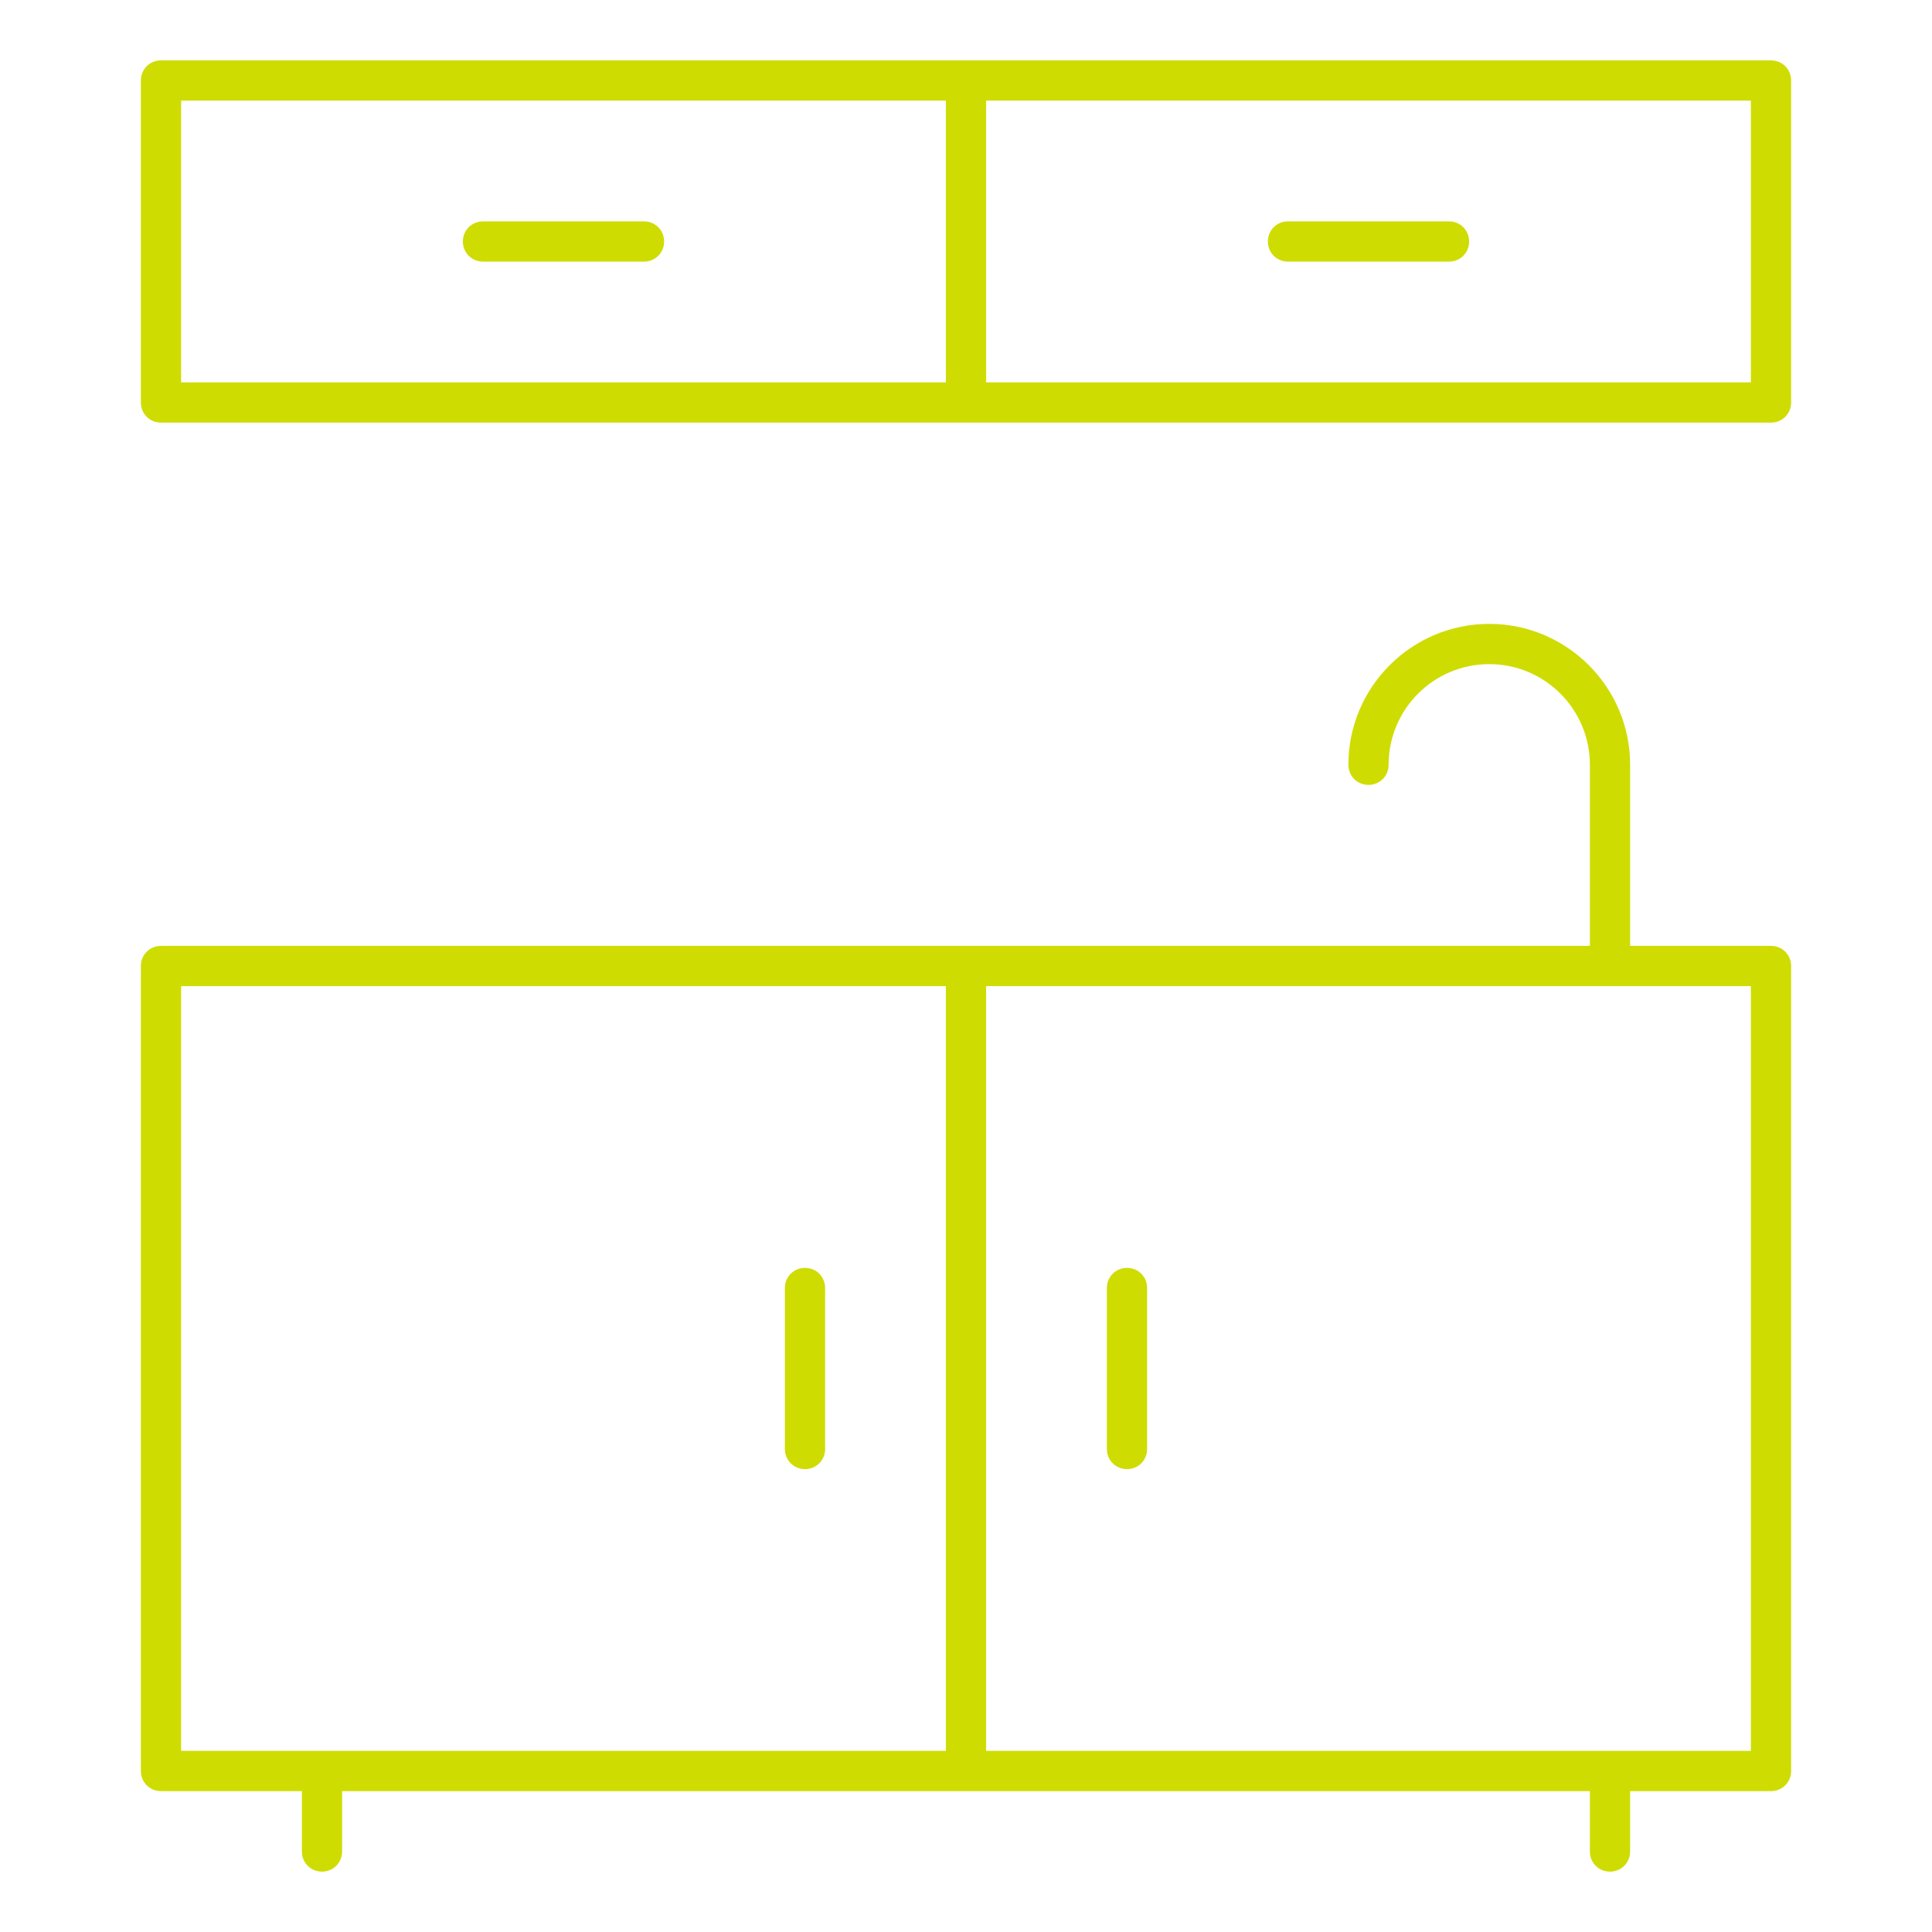 <?xml version="1.0" encoding="UTF-8"?>
<svg width="1200pt" height="1200pt" version="1.1" viewBox="0 0 1200 1200" xmlns="http://www.w3.org/2000/svg">
 <g fill="#cfdc02">
  <path d="m500 912.5c7 0 12.5-5.5 12.5-12.5v-100c0-7-5.5-12.5-12.5-12.5s-12.5 5.5-12.5 12.5v100c0 7 5.5 12.5 12.5 12.5z"/>
  <path d="m1100 587.5h-87.5v-112.5c0-48.25-39.25-87.5-87.5-87.5s-87.5 39.25-87.5 87.5c0 7 5.5 12.5 12.5 12.5s12.5-5.5 12.5-12.5c0-34.5 28-62.5 62.5-62.5s62.5 28 62.5 62.5v112.5h-887.5c-7 0-12.5 5.5-12.5 12.5v500c0 7 5.5 12.5 12.5 12.5h87.5v37.5c0 7 5.5 12.5 12.5 12.5s12.5-5.5 12.5-12.5v-37.5h775v37.5c0 7 5.5 12.5 12.5 12.5s12.5-5.5 12.5-12.5v-37.5h87.5c7 0 12.5-5.5 12.5-12.5v-500c0-7-5.5-12.5-12.5-12.5zm-512.5 500h-475v-475h475zm500 0h-475v-475h475z"/>
  <path d="m700 787.5c-7 0-12.5 5.5-12.5 12.5v100c0 7 5.5 12.5 12.5 12.5s12.5-5.5 12.5-12.5v-100c0-7-5.5-12.5-12.5-12.5z"/>
  <path d="m300 162.5h100c7 0 12.5-5.5 12.5-12.5s-5.5-12.5-12.5-12.5h-100c-7 0-12.5 5.5-12.5 12.5s5.5 12.5 12.5 12.5z"/>
  <path d="m1100 37.5h-1e3c-7 0-12.5 5.5-12.5 12.5v200c0 7 5.5 12.5 12.5 12.5h1e3c7 0 12.5-5.5 12.5-12.5v-200c0-7-5.5-12.5-12.5-12.5zm-512.5 200h-475v-175h475zm500 0h-475v-175h475z"/>
  <path d="m800 162.5h100c7 0 12.5-5.5 12.5-12.5s-5.5-12.5-12.5-12.5h-100c-7 0-12.5 5.5-12.5 12.5s5.5 12.5 12.5 12.5z"/>
 </g>
</svg>
